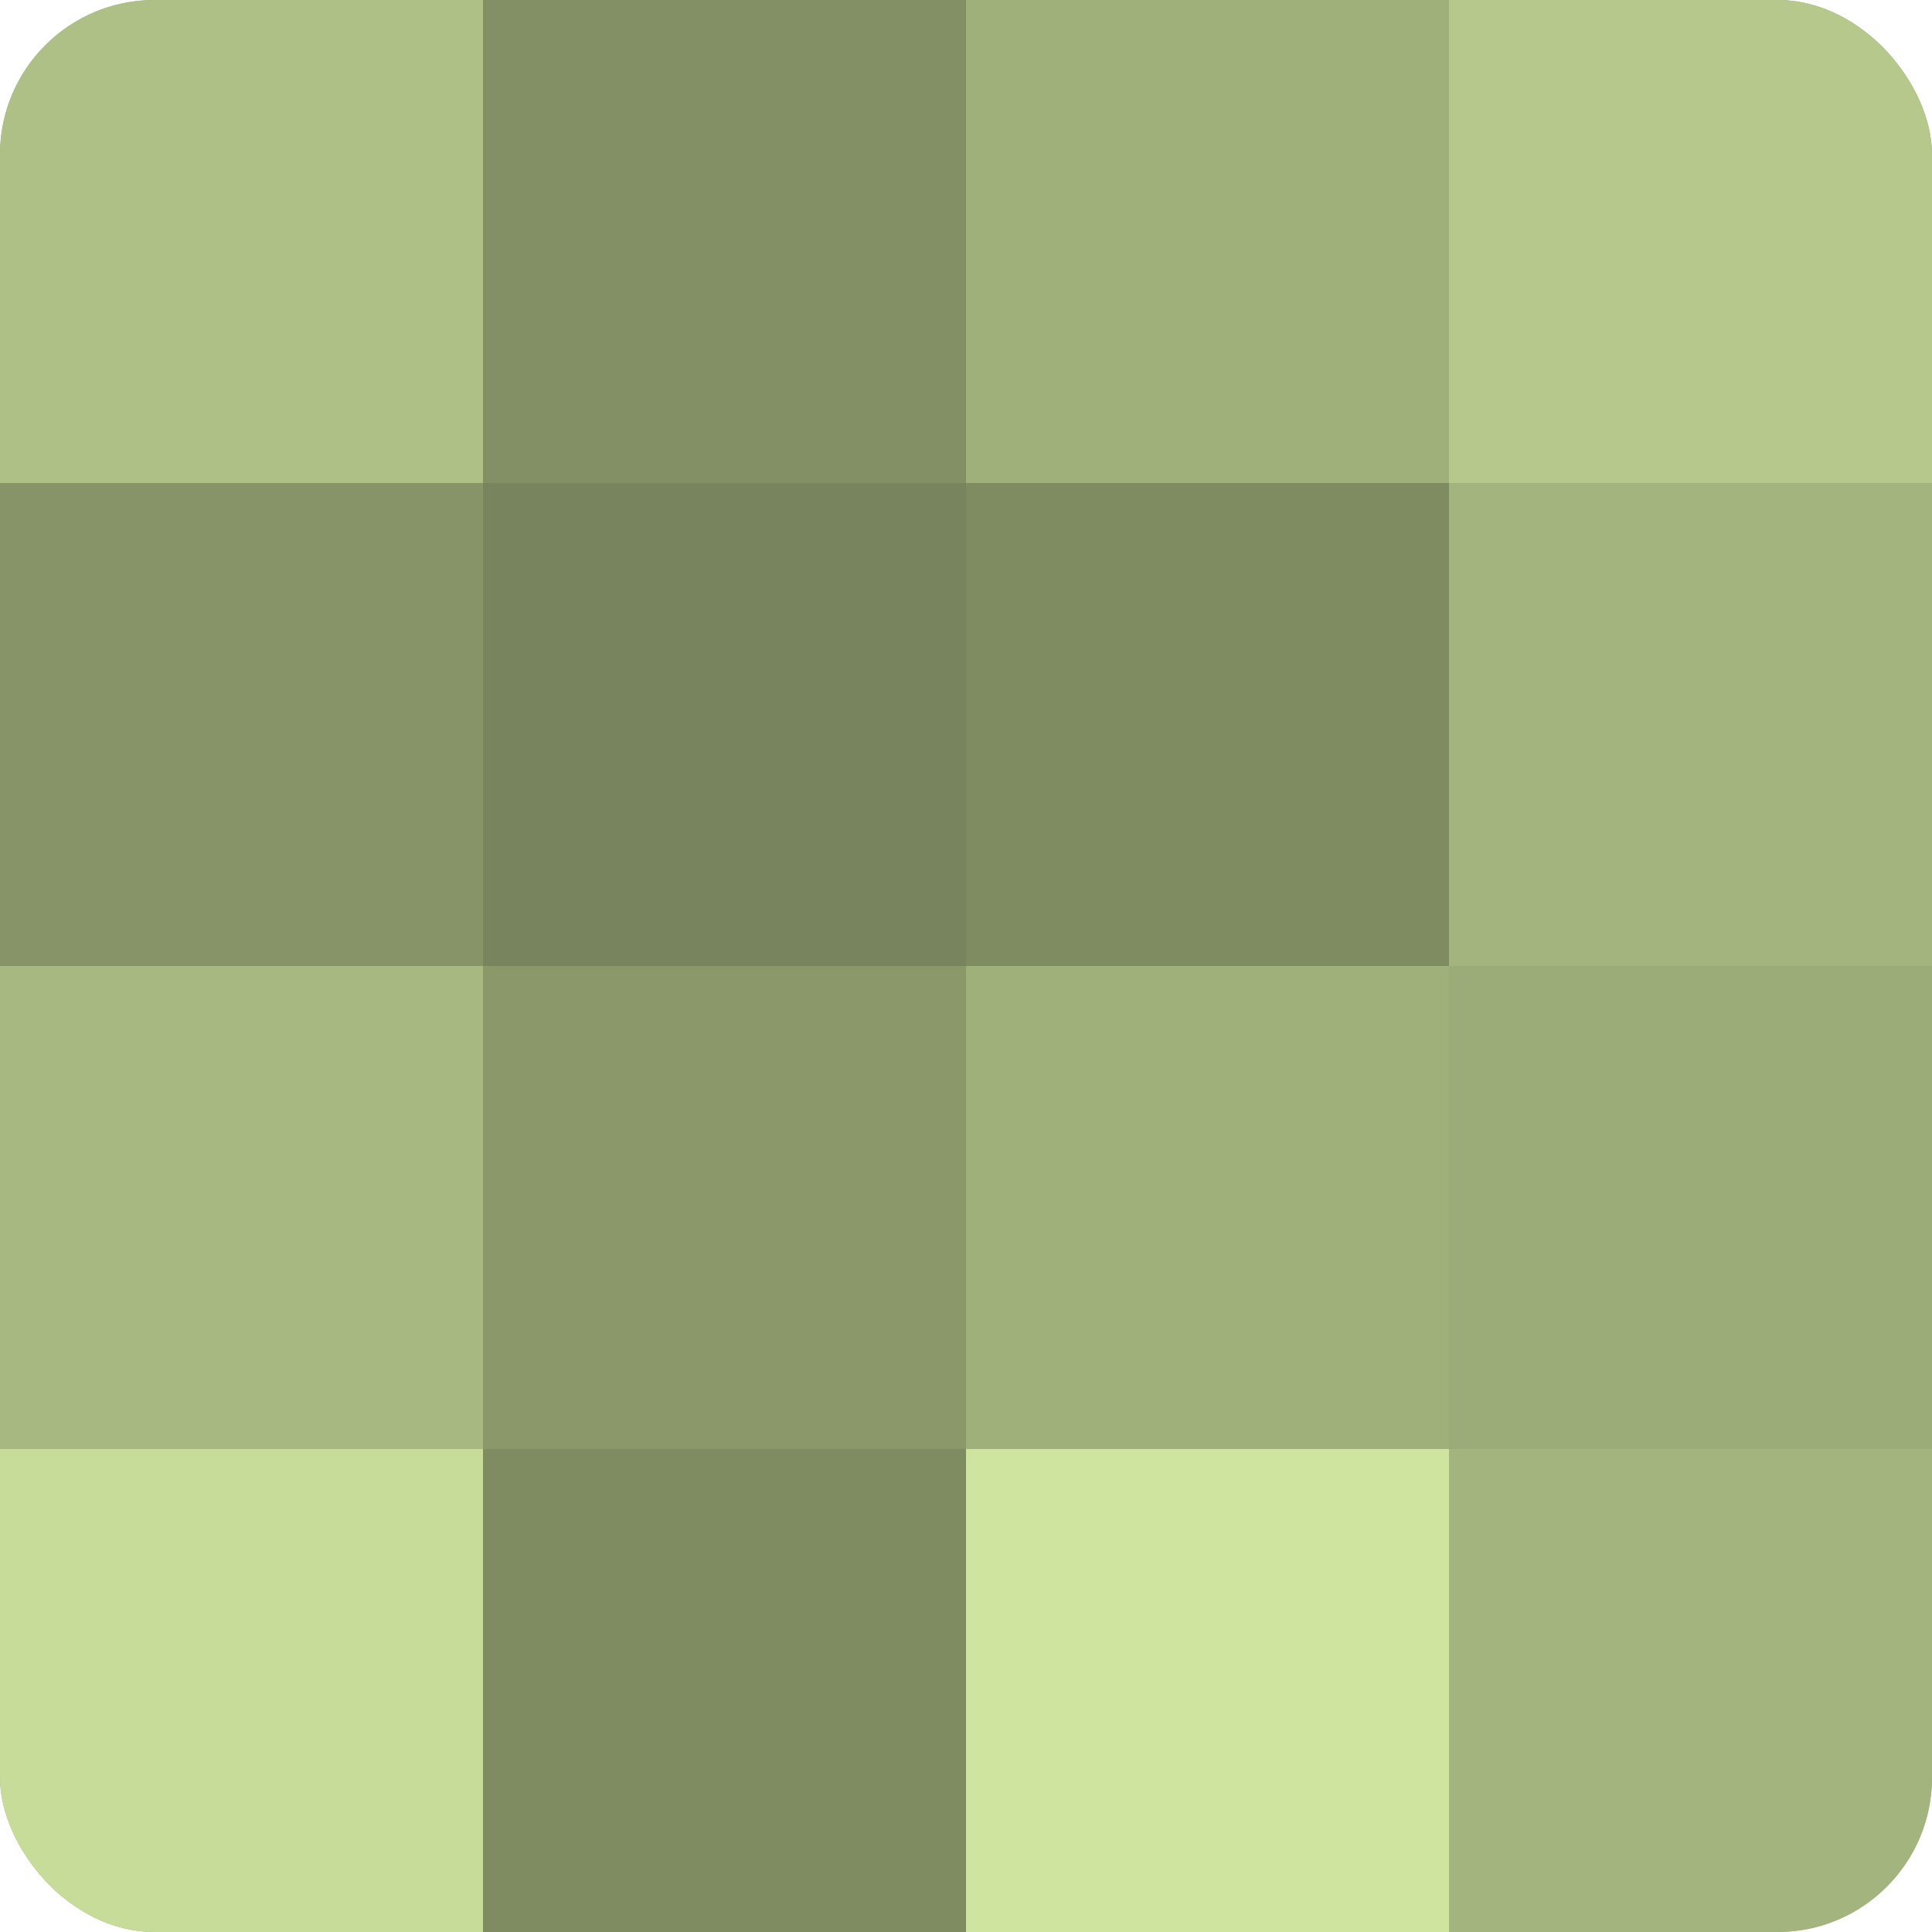 <?xml version="1.0" encoding="UTF-8"?>
<svg xmlns="http://www.w3.org/2000/svg" width="60" height="60" viewBox="0 0 100 100" preserveAspectRatio="xMidYMid meet"><defs><clipPath id="c" width="100" height="100"><rect width="100" height="100" rx="8" ry="8"/></clipPath></defs><g clip-path="url(#c)"><rect width="100" height="100" fill="#92a070"/><rect width="25" height="25" fill="#afc086"/><rect y="25" width="25" height="25" fill="#879468"/><rect y="50" width="25" height="25" fill="#a7b881"/><rect y="75" width="25" height="25" fill="#c8dc9a"/><rect x="25" width="25" height="25" fill="#839065"/><rect x="25" y="25" width="25" height="25" fill="#78845d"/><rect x="25" y="50" width="25" height="25" fill="#8a986a"/><rect x="25" y="75" width="25" height="25" fill="#7f8c62"/><rect x="50" width="25" height="25" fill="#a0b07b"/><rect x="50" y="25" width="25" height="25" fill="#7f8c62"/><rect x="50" y="50" width="25" height="25" fill="#a0b07b"/><rect x="50" y="75" width="25" height="25" fill="#cfe49f"/><rect x="75" width="25" height="25" fill="#b6c88c"/><rect x="75" y="25" width="25" height="25" fill="#a4b47e"/><rect x="75" y="50" width="25" height="25" fill="#9cac78"/><rect x="75" y="75" width="25" height="25" fill="#a4b47e"/></g></svg>
